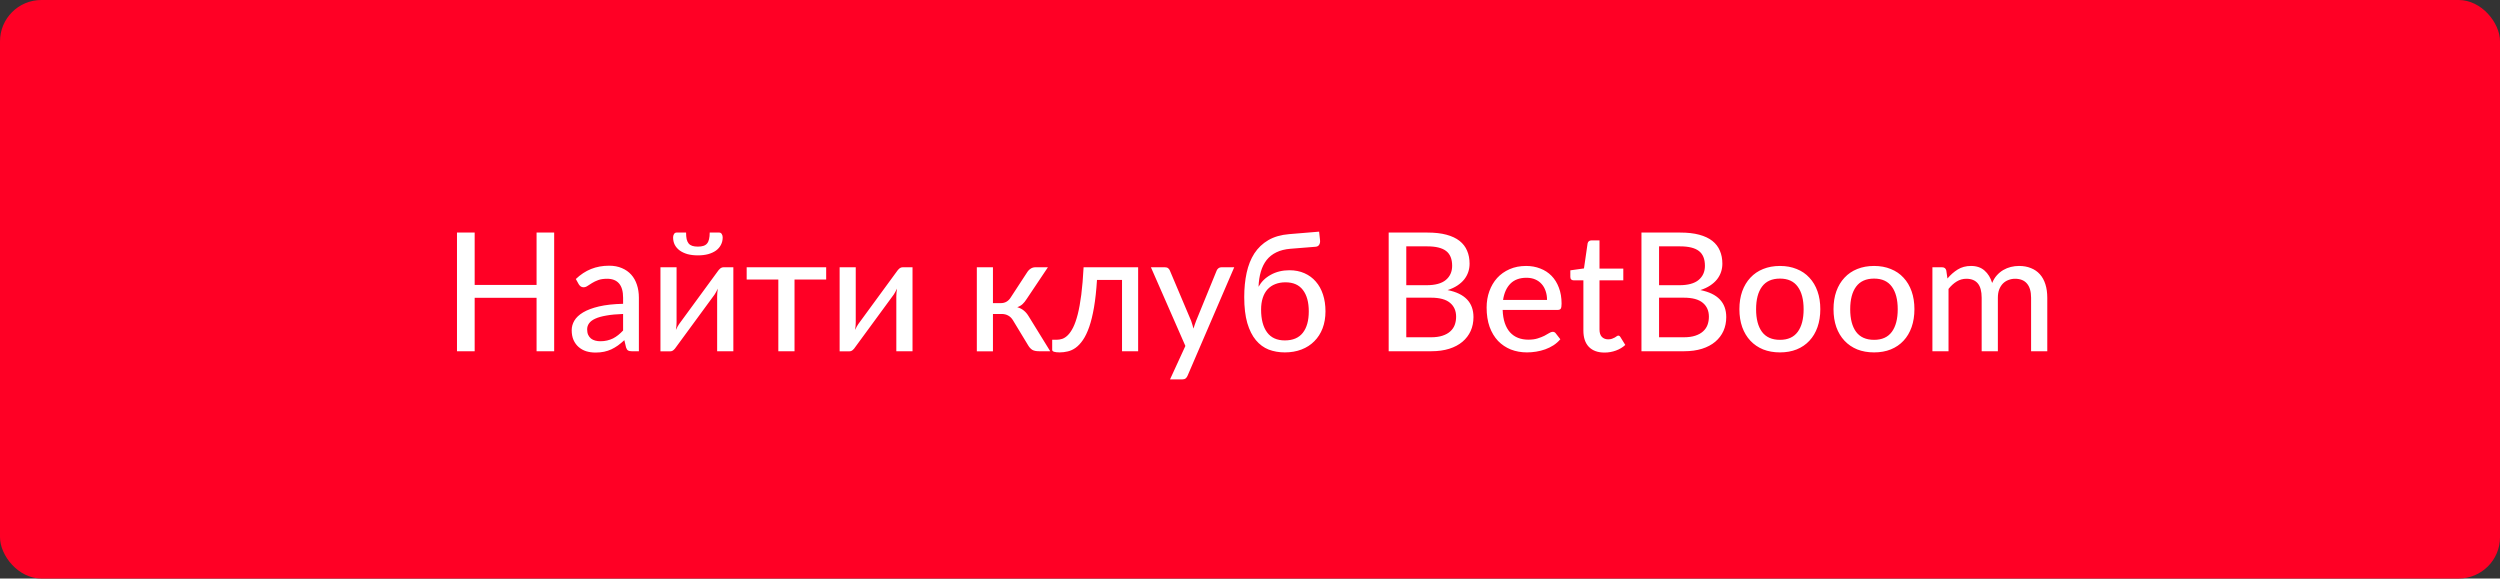 <?xml version="1.0" encoding="UTF-8"?> <svg xmlns="http://www.w3.org/2000/svg" width="242" height="56" viewBox="0 0 242 56" fill="none"><rect x="0" y="0" width="242" height="56" fill="#333333" stroke="none"/> <rect width="242" height="56" rx="4" fill="#FF0025"></rect> <path d="M53.644 22.512V34H51.94V28.824H45.948V34H44.236V22.512H45.948V27.584H51.94V22.512H53.644ZM60.316 30.392C59.681 30.413 59.142 30.464 58.7 30.544C58.257 30.619 57.897 30.72 57.62 30.848C57.342 30.976 57.142 31.128 57.02 31.304C56.897 31.475 56.836 31.667 56.836 31.88C56.836 32.083 56.868 32.259 56.932 32.408C57.001 32.552 57.092 32.672 57.204 32.768C57.321 32.859 57.457 32.925 57.612 32.968C57.766 33.011 57.934 33.032 58.116 33.032C58.356 33.032 58.574 33.008 58.772 32.96C58.974 32.912 59.164 32.845 59.34 32.76C59.516 32.669 59.684 32.56 59.844 32.432C60.004 32.304 60.161 32.157 60.316 31.992V30.392ZM55.74 27.008C56.193 26.576 56.684 26.253 57.212 26.04C57.745 25.827 58.329 25.72 58.964 25.72C59.428 25.72 59.838 25.797 60.196 25.952C60.553 26.101 60.854 26.312 61.1 26.584C61.345 26.856 61.529 27.181 61.652 27.56C61.78 27.939 61.844 28.357 61.844 28.816V34H61.148C60.993 34 60.876 33.976 60.796 33.928C60.716 33.875 60.652 33.779 60.604 33.64L60.436 32.928C60.228 33.12 60.022 33.291 59.82 33.44C59.617 33.584 59.404 33.709 59.18 33.816C58.961 33.917 58.726 33.995 58.476 34.048C58.225 34.101 57.948 34.128 57.644 34.128C57.324 34.128 57.022 34.085 56.74 34C56.462 33.909 56.22 33.773 56.012 33.592C55.804 33.411 55.638 33.184 55.516 32.912C55.398 32.64 55.34 32.323 55.34 31.96C55.34 31.64 55.425 31.333 55.596 31.04C55.772 30.741 56.054 30.475 56.444 30.24C56.838 30.005 57.35 29.813 57.98 29.664C58.614 29.515 59.393 29.429 60.316 29.408V28.816C60.316 28.203 60.185 27.744 59.924 27.44C59.662 27.136 59.278 26.984 58.772 26.984C58.43 26.984 58.142 27.027 57.908 27.112C57.678 27.197 57.478 27.293 57.308 27.4C57.142 27.501 56.996 27.595 56.868 27.68C56.745 27.765 56.617 27.808 56.484 27.808C56.377 27.808 56.284 27.779 56.204 27.72C56.129 27.661 56.068 27.592 56.02 27.512L55.74 27.008ZM70.988 25.872V34H69.42V28.688C69.42 28.581 69.425 28.464 69.436 28.336C69.447 28.203 69.463 28.069 69.484 27.936C69.431 28.048 69.377 28.155 69.324 28.256C69.276 28.352 69.225 28.437 69.172 28.512L65.436 33.608C65.377 33.704 65.3 33.795 65.204 33.88C65.108 33.965 64.999 34.008 64.876 34.008H63.932V25.872H65.492V31.192C65.492 31.299 65.487 31.419 65.476 31.552C65.465 31.68 65.449 31.808 65.428 31.936C65.535 31.701 65.639 31.512 65.74 31.368L69.476 26.264C69.535 26.173 69.612 26.085 69.708 26C69.809 25.915 69.921 25.872 70.044 25.872H70.988ZM67.556 23.872C67.769 23.872 67.948 23.848 68.092 23.8C68.241 23.752 68.359 23.675 68.444 23.568C68.535 23.461 68.599 23.323 68.636 23.152C68.679 22.976 68.7 22.763 68.7 22.512H69.62C69.727 22.512 69.809 22.56 69.868 22.656C69.927 22.752 69.956 22.859 69.956 22.976C69.956 23.243 69.9 23.483 69.788 23.696C69.681 23.909 69.524 24.093 69.316 24.248C69.108 24.397 68.855 24.515 68.556 24.6C68.263 24.68 67.929 24.72 67.556 24.72C67.183 24.72 66.847 24.68 66.548 24.6C66.255 24.515 66.004 24.397 65.796 24.248C65.588 24.093 65.428 23.909 65.316 23.696C65.209 23.483 65.156 23.243 65.156 22.976C65.156 22.859 65.185 22.752 65.244 22.656C65.303 22.56 65.385 22.512 65.492 22.512H66.412C66.412 22.763 66.431 22.976 66.468 23.152C66.511 23.323 66.575 23.461 66.66 23.568C66.751 23.675 66.868 23.752 67.012 23.8C67.161 23.848 67.343 23.872 67.556 23.872ZM79.974 27.056H76.91V34H75.342V27.056H72.278V25.872H79.974V27.056ZM88.332 25.872V34H86.764V28.688C86.764 28.581 86.769 28.464 86.78 28.336C86.79 28.203 86.806 28.069 86.828 27.936C86.774 28.048 86.721 28.155 86.668 28.256C86.62 28.352 86.569 28.437 86.516 28.512L82.78 33.608C82.721 33.704 82.644 33.795 82.548 33.88C82.452 33.965 82.342 34.008 82.22 34.008H81.276V25.872H82.836V31.192C82.836 31.299 82.83 31.419 82.82 31.552C82.809 31.68 82.793 31.808 82.772 31.936C82.878 31.701 82.982 31.512 83.084 31.368L86.82 26.264C86.878 26.173 86.956 26.085 87.052 26C87.153 25.915 87.265 25.872 87.388 25.872H88.332ZM99.469 26.296C99.549 26.173 99.656 26.072 99.789 25.992C99.922 25.912 100.064 25.872 100.213 25.872H101.437L99.381 28.944C99.253 29.147 99.12 29.312 98.981 29.44C98.842 29.568 98.672 29.667 98.469 29.736C98.725 29.811 98.941 29.923 99.117 30.072C99.293 30.216 99.45 30.405 99.589 30.64L101.661 34H100.581C100.298 34 100.08 33.955 99.925 33.864C99.776 33.768 99.648 33.632 99.541 33.456L98.053 31C97.93 30.797 97.776 30.645 97.589 30.544C97.408 30.443 97.197 30.392 96.957 30.392H96.117V34.008H94.557V25.872H96.117V29.344H96.853C97.077 29.344 97.266 29.299 97.421 29.208C97.581 29.117 97.717 28.984 97.829 28.808L99.469 26.296ZM110.172 34H108.612V27.096H106.188C106.124 28.12 106.028 29.005 105.9 29.752C105.772 30.493 105.617 31.125 105.436 31.648C105.254 32.165 105.052 32.587 104.828 32.912C104.609 33.232 104.374 33.483 104.124 33.664C103.878 33.84 103.625 33.957 103.364 34.016C103.102 34.08 102.841 34.112 102.58 34.112C102.094 34.112 101.852 34.032 101.852 33.872V32.888H102.284C102.465 32.888 102.646 32.859 102.828 32.8C103.014 32.736 103.196 32.616 103.372 32.44C103.553 32.259 103.724 32.008 103.884 31.688C104.044 31.368 104.19 30.949 104.324 30.432C104.457 29.909 104.572 29.275 104.668 28.528C104.764 27.781 104.838 26.896 104.892 25.872H110.172V34ZM119.473 25.872L114.961 36.36C114.913 36.477 114.849 36.568 114.769 36.632C114.689 36.696 114.572 36.728 114.417 36.728H113.257L114.745 33.488L111.409 25.872H112.769C112.903 25.872 113.007 25.904 113.081 25.968C113.156 26.032 113.209 26.104 113.241 26.184L115.305 31.064C115.348 31.187 115.388 31.312 115.425 31.44C115.468 31.563 115.503 31.685 115.529 31.808C115.567 31.68 115.607 31.555 115.649 31.432C115.692 31.304 115.737 31.179 115.785 31.056L117.777 26.184C117.815 26.093 117.873 26.019 117.953 25.96C118.033 25.901 118.124 25.872 118.225 25.872H119.473ZM124.37 32.952C125.144 32.952 125.722 32.709 126.106 32.224C126.496 31.733 126.69 31.04 126.69 30.144C126.69 29.253 126.501 28.563 126.122 28.072C125.749 27.576 125.186 27.328 124.434 27.328C124.066 27.328 123.736 27.387 123.442 27.504C123.154 27.616 122.906 27.784 122.698 28.008C122.496 28.232 122.341 28.509 122.234 28.84C122.128 29.165 122.074 29.541 122.074 29.968C122.074 30.912 122.266 31.645 122.65 32.168C123.034 32.691 123.608 32.952 124.37 32.952ZM124.922 24.08C124.394 24.123 123.938 24.237 123.554 24.424C123.176 24.605 122.861 24.853 122.61 25.168C122.365 25.483 122.178 25.859 122.05 26.296C121.922 26.728 121.848 27.216 121.826 27.76C121.96 27.52 122.125 27.301 122.322 27.104C122.525 26.907 122.754 26.739 123.01 26.6C123.266 26.456 123.546 26.347 123.85 26.272C124.154 26.197 124.474 26.16 124.81 26.16C125.354 26.16 125.842 26.256 126.274 26.448C126.706 26.64 127.072 26.909 127.37 27.256C127.674 27.603 127.906 28.021 128.066 28.512C128.226 28.997 128.306 29.539 128.306 30.136C128.306 30.744 128.213 31.293 128.026 31.784C127.84 32.269 127.573 32.685 127.226 33.032C126.885 33.379 126.472 33.645 125.986 33.832C125.501 34.019 124.962 34.112 124.37 34.112C123.81 34.112 123.29 34.021 122.81 33.84C122.336 33.653 121.922 33.349 121.57 32.928C121.218 32.507 120.941 31.955 120.738 31.272C120.541 30.589 120.442 29.749 120.442 28.752C120.442 27.904 120.52 27.123 120.674 26.408C120.829 25.693 121.077 25.069 121.418 24.536C121.765 24.003 122.216 23.573 122.77 23.248C123.325 22.923 124 22.728 124.794 22.664L127.69 22.424L127.778 23.24C127.8 23.416 127.773 23.565 127.698 23.688C127.629 23.811 127.506 23.877 127.33 23.888L124.922 24.08ZM138.528 32.648C138.96 32.648 139.328 32.597 139.632 32.496C139.941 32.395 140.192 32.256 140.384 32.08C140.581 31.904 140.725 31.696 140.816 31.456C140.906 31.211 140.952 30.944 140.952 30.656C140.952 30.085 140.754 29.637 140.36 29.312C139.965 28.981 139.354 28.816 138.528 28.816H136.128V32.648H138.528ZM136.128 23.848V27.608H138.088C138.925 27.608 139.546 27.44 139.952 27.104C140.362 26.763 140.568 26.304 140.568 25.728C140.568 25.072 140.373 24.595 139.984 24.296C139.594 23.997 138.989 23.848 138.168 23.848H136.128ZM138.168 22.512C138.888 22.512 139.504 22.581 140.016 22.72C140.533 22.859 140.957 23.059 141.288 23.32C141.618 23.581 141.861 23.899 142.016 24.272C142.176 24.64 142.256 25.059 142.256 25.528C142.256 25.805 142.213 26.072 142.128 26.328C142.042 26.584 141.912 26.824 141.736 27.048C141.56 27.267 141.338 27.464 141.072 27.64C140.805 27.816 140.49 27.963 140.128 28.08C141.797 28.411 142.632 29.283 142.632 30.696C142.632 31.187 142.541 31.635 142.36 32.04C142.178 32.44 141.914 32.787 141.568 33.08C141.221 33.373 140.794 33.6 140.288 33.76C139.781 33.92 139.205 34 138.56 34H134.424V22.512H138.168ZM149.753 29.032C149.753 28.723 149.708 28.437 149.617 28.176C149.532 27.915 149.404 27.688 149.233 27.496C149.063 27.304 148.855 27.155 148.609 27.048C148.364 26.941 148.081 26.888 147.761 26.888C147.105 26.888 146.588 27.077 146.209 27.456C145.836 27.835 145.599 28.36 145.497 29.032H149.753ZM151.041 32.84C150.849 33.064 150.628 33.259 150.377 33.424C150.127 33.584 149.86 33.715 149.577 33.816C149.295 33.917 149.001 33.992 148.697 34.04C148.399 34.088 148.103 34.112 147.809 34.112C147.249 34.112 146.729 34.019 146.249 33.832C145.775 33.64 145.361 33.363 145.009 33C144.663 32.632 144.391 32.179 144.193 31.64C144.001 31.096 143.905 30.472 143.905 29.768C143.905 29.203 143.993 28.677 144.169 28.192C144.345 27.701 144.596 27.275 144.921 26.912C145.252 26.549 145.655 26.264 146.129 26.056C146.604 25.848 147.137 25.744 147.729 25.744C148.225 25.744 148.681 25.827 149.097 25.992C149.519 26.152 149.881 26.387 150.185 26.696C150.489 27.005 150.727 27.387 150.897 27.84C151.073 28.293 151.161 28.811 151.161 29.392C151.161 29.632 151.135 29.795 151.081 29.88C151.028 29.96 150.929 30 150.785 30H145.457C145.473 30.485 145.543 30.909 145.665 31.272C145.788 31.629 145.956 31.928 146.169 32.168C146.388 32.408 146.647 32.587 146.945 32.704C147.244 32.821 147.577 32.88 147.945 32.88C148.292 32.88 148.591 32.84 148.841 32.76C149.097 32.68 149.316 32.595 149.497 32.504C149.684 32.408 149.839 32.32 149.961 32.24C150.089 32.16 150.201 32.12 150.297 32.12C150.425 32.12 150.524 32.168 150.593 32.264L151.041 32.84ZM155.32 34.128C154.664 34.128 154.157 33.944 153.8 33.576C153.448 33.208 153.272 32.683 153.272 32V27.136H152.328C152.237 27.136 152.16 27.109 152.096 27.056C152.037 26.997 152.008 26.912 152.008 26.8V26.168L153.328 25.984L153.68 23.56C153.701 23.469 153.741 23.4 153.8 23.352C153.864 23.299 153.944 23.272 154.04 23.272H154.832V26H157.136V27.136H154.832V31.896C154.832 32.216 154.909 32.456 155.064 32.616C155.224 32.771 155.426 32.848 155.672 32.848C155.816 32.848 155.938 32.829 156.04 32.792C156.146 32.755 156.237 32.715 156.312 32.672C156.386 32.624 156.45 32.581 156.504 32.544C156.557 32.507 156.605 32.488 156.648 32.488C156.701 32.488 156.741 32.501 156.768 32.528C156.8 32.549 156.832 32.587 156.864 32.64L157.328 33.392C157.072 33.627 156.768 33.808 156.416 33.936C156.064 34.064 155.698 34.128 155.32 34.128ZM162.997 32.648C163.429 32.648 163.797 32.597 164.101 32.496C164.41 32.395 164.661 32.256 164.853 32.08C165.05 31.904 165.194 31.696 165.285 31.456C165.375 31.211 165.421 30.944 165.421 30.656C165.421 30.085 165.223 29.637 164.829 29.312C164.434 28.981 163.823 28.816 162.997 28.816H160.597V32.648H162.997ZM160.597 23.848V27.608H162.557C163.394 27.608 164.015 27.44 164.421 27.104C164.831 26.763 165.037 26.304 165.037 25.728C165.037 25.072 164.842 24.595 164.453 24.296C164.063 23.997 163.458 23.848 162.637 23.848H160.597ZM162.637 22.512C163.357 22.512 163.973 22.581 164.485 22.72C165.002 22.859 165.426 23.059 165.757 23.32C166.087 23.581 166.33 23.899 166.485 24.272C166.645 24.64 166.725 25.059 166.725 25.528C166.725 25.805 166.682 26.072 166.597 26.328C166.511 26.584 166.381 26.824 166.205 27.048C166.029 27.267 165.807 27.464 165.541 27.64C165.274 27.816 164.959 27.963 164.597 28.08C166.266 28.411 167.101 29.283 167.101 30.696C167.101 31.187 167.01 31.635 166.829 32.04C166.647 32.44 166.383 32.787 166.037 33.08C165.69 33.373 165.263 33.6 164.757 33.76C164.25 33.92 163.674 34 163.029 34H158.893V22.512H162.637ZM172.302 25.744C172.9 25.744 173.438 25.843 173.918 26.04C174.404 26.232 174.814 26.512 175.15 26.88C175.492 27.243 175.753 27.683 175.934 28.2C176.116 28.712 176.206 29.288 176.206 29.928C176.206 30.568 176.116 31.147 175.934 31.664C175.753 32.181 175.492 32.621 175.15 32.984C174.814 33.347 174.404 33.627 173.918 33.824C173.438 34.016 172.9 34.112 172.302 34.112C171.7 34.112 171.156 34.016 170.67 33.824C170.19 33.627 169.78 33.347 169.438 32.984C169.097 32.621 168.833 32.181 168.646 31.664C168.465 31.147 168.374 30.568 168.374 29.928C168.374 29.288 168.465 28.712 168.646 28.2C168.833 27.683 169.097 27.243 169.438 26.88C169.78 26.512 170.19 26.232 170.67 26.04C171.156 25.843 171.7 25.744 172.302 25.744ZM172.302 32.896C173.07 32.896 173.644 32.637 174.022 32.12C174.401 31.603 174.59 30.875 174.59 29.936C174.59 28.997 174.401 28.269 174.022 27.752C173.644 27.229 173.07 26.968 172.302 26.968C171.524 26.968 170.942 27.229 170.558 27.752C170.18 28.269 169.99 28.997 169.99 29.936C169.99 30.875 170.18 31.603 170.558 32.12C170.942 32.637 171.524 32.896 172.302 32.896ZM181.412 25.744C182.009 25.744 182.548 25.843 183.028 26.04C183.513 26.232 183.924 26.512 184.26 26.88C184.601 27.243 184.862 27.683 185.044 28.2C185.225 28.712 185.316 29.288 185.316 29.928C185.316 30.568 185.225 31.147 185.044 31.664C184.862 32.181 184.601 32.621 184.26 32.984C183.924 33.347 183.513 33.627 183.028 33.824C182.548 34.016 182.009 34.112 181.412 34.112C180.809 34.112 180.265 34.016 179.78 33.824C179.3 33.627 178.889 33.347 178.548 32.984C178.206 32.621 177.942 32.181 177.756 31.664C177.574 31.147 177.484 30.568 177.484 29.928C177.484 29.288 177.574 28.712 177.756 28.2C177.942 27.683 178.206 27.243 178.548 26.88C178.889 26.512 179.3 26.232 179.78 26.04C180.265 25.843 180.809 25.744 181.412 25.744ZM181.412 32.896C182.18 32.896 182.753 32.637 183.132 32.12C183.51 31.603 183.7 30.875 183.7 29.936C183.7 28.997 183.51 28.269 183.132 27.752C182.753 27.229 182.18 26.968 181.412 26.968C180.633 26.968 180.052 27.229 179.668 27.752C179.289 28.269 179.1 28.997 179.1 29.936C179.1 30.875 179.289 31.603 179.668 32.12C180.052 32.637 180.633 32.896 181.412 32.896ZM187.057 34V25.872H187.993C188.212 25.872 188.348 25.976 188.401 26.184L188.513 26.96C188.812 26.603 189.142 26.312 189.505 26.088C189.873 25.859 190.302 25.744 190.793 25.744C191.332 25.744 191.769 25.893 192.105 26.192C192.441 26.485 192.686 26.885 192.841 27.392C192.958 27.104 193.11 26.856 193.297 26.648C193.484 26.44 193.692 26.269 193.921 26.136C194.15 26.003 194.393 25.904 194.649 25.84C194.91 25.776 195.174 25.744 195.441 25.744C195.873 25.744 196.257 25.813 196.593 25.952C196.934 26.085 197.222 26.283 197.457 26.544C197.692 26.805 197.87 27.128 197.993 27.512C198.116 27.896 198.177 28.333 198.177 28.824V34H196.609V28.824C196.609 28.216 196.476 27.757 196.209 27.448C195.948 27.139 195.564 26.984 195.057 26.984C194.833 26.984 194.62 27.024 194.417 27.104C194.214 27.179 194.036 27.293 193.881 27.448C193.732 27.603 193.612 27.795 193.521 28.024C193.436 28.253 193.393 28.52 193.393 28.824V34H191.825V28.824C191.825 28.195 191.7 27.731 191.449 27.432C191.198 27.133 190.83 26.984 190.345 26.984C190.009 26.984 189.697 27.072 189.409 27.248C189.121 27.424 188.857 27.664 188.617 27.968V34H187.057Z" fill="white"></path> </svg> 